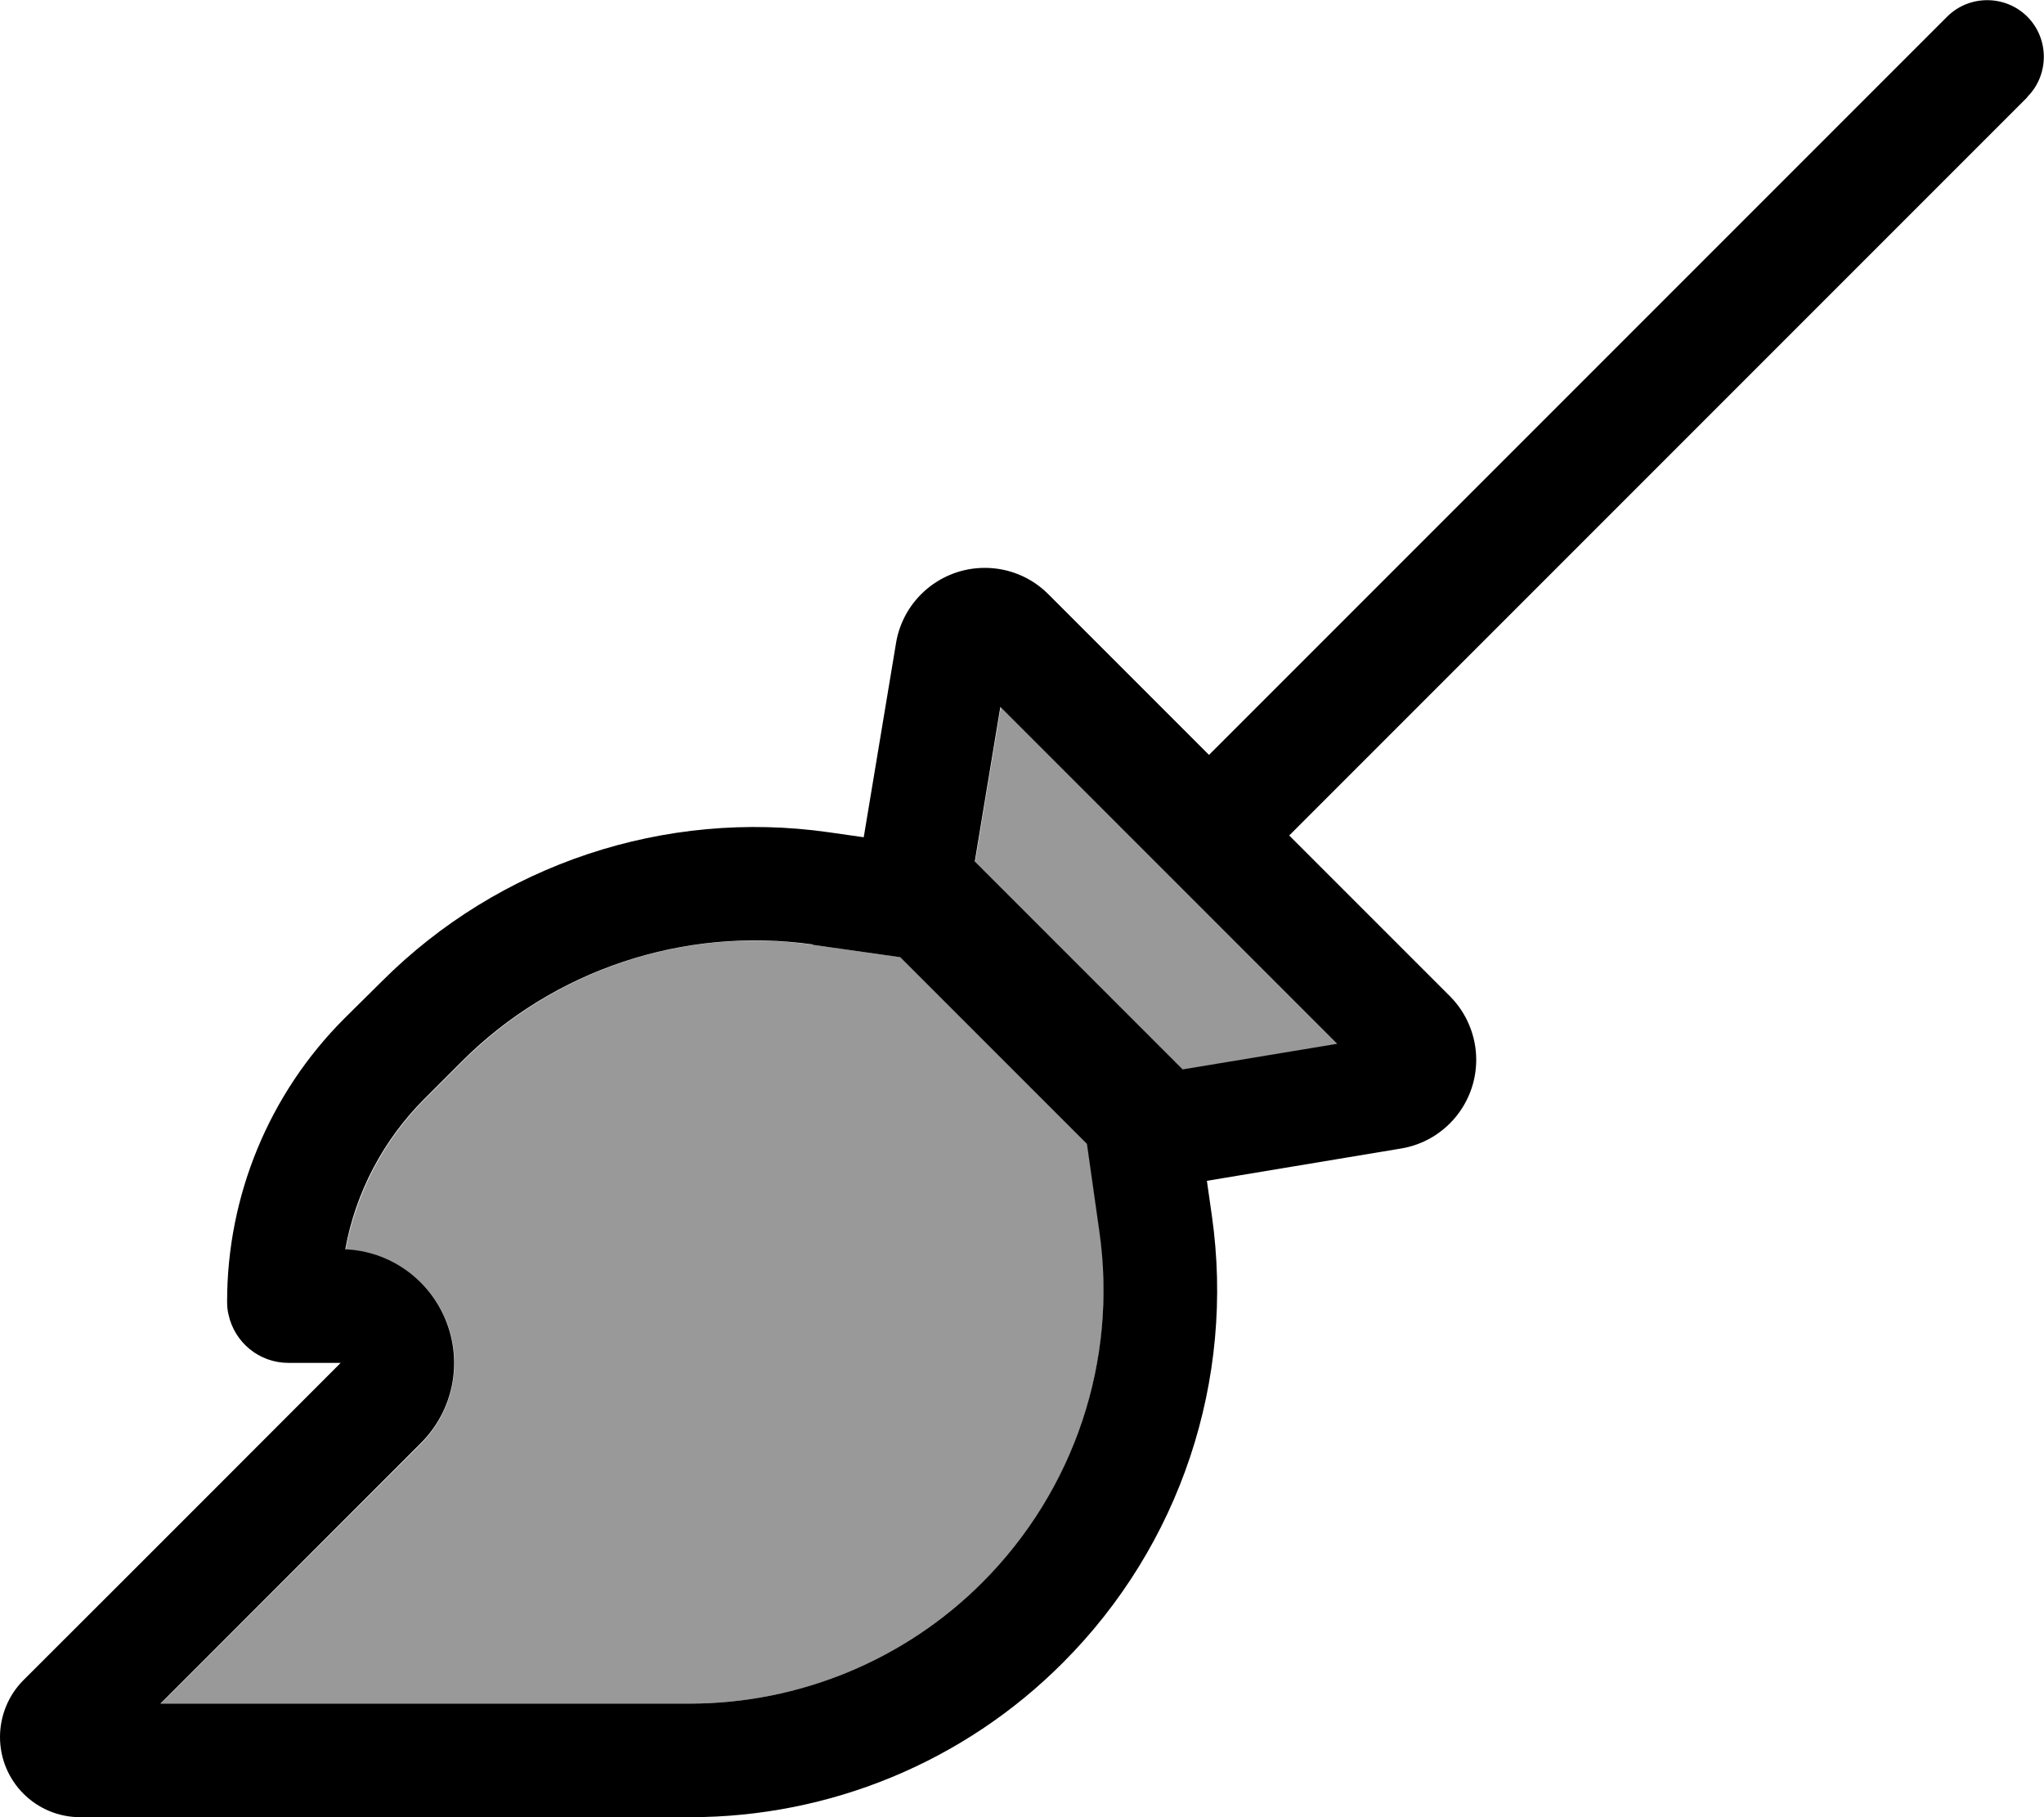 <svg xmlns="http://www.w3.org/2000/svg" viewBox="0 0 576 512"><!--! Font Awesome Pro 7.0.0 by @fontawesome - https://fontawesome.com License - https://fontawesome.com/license (Commercial License) Copyright 2025 Fonticons, Inc. --><path style="fill:currentColor;opacity:.4" d="M45.3 480l149.2 0c30.9 0 60.5-12.3 82.4-34.1 25.9-25.9 38.1-62.6 33-98.9l-3.5-24.7-52.6-52.6-24.7-3.5c-36.3-5.2-72.9 7-98.9 33l-10.5 10.5c-11.6 11.6-19.3 26.4-22.3 42.4 12.4 .5 23.4 8.2 28.2 19.7 5 12 2.2 25.7-6.9 34.9L45.3 480zM274.7 242.7l58.7 58.7 43.5-7.2-94.9-94.9-7.2 43.5z"/><path style="fill:currentColor;opacity:1" d="M571.3 27.3c6.2-6.2 6.2-16.4 0-22.6s-16.4-6.2-22.6 0l-208 208-45.3-45.3c-4.8-4.8-11.2-7.4-17.9-7.4-12.4 0-23 9-25 21.2l-9.1 54.7-9.8-1.4c-46.3-6.6-93 9-126 42L97 287c-21.1 21.1-33 49.8-33 79.7 0 1.3 .1 2.5 .4 3.7 1.7 7.8 8.6 13.6 16.9 13.6L96 384c-14.4 14.4-44.7 44.8-89.4 89.4-4.2 4.2-6.6 10-6.6 16 0 12.5 10.1 22.6 22.6 22.6l171.9 0c39.4 0 77.2-15.6 105-43.5 33.1-33.1 48.6-79.7 42-126l-1.4-9.8 54.7-9.1c12.2-2 21.2-12.6 21.2-25 0-6.7-2.7-13.2-7.4-17.9l-45.3-45.3 208-208zM274.7 242.7l7.2-43.5 94.9 94.9-43.5 7.2-58.7-58.7zM229 266.2l24.7 3.5 52.6 52.6 3.5 24.7c5.2 36.3-7 72.9-33 98.9-21.8 21.8-51.5 34.1-82.4 34.1l-149.2 0 73.4-73.4c9.2-9.2 11.9-22.9 6.9-34.9-4.8-11.5-15.8-19.2-28.2-19.7 2.9-16 10.7-30.8 22.3-42.4l10.5-10.5c25.9-25.9 62.6-38.1 98.9-33z"/></svg>